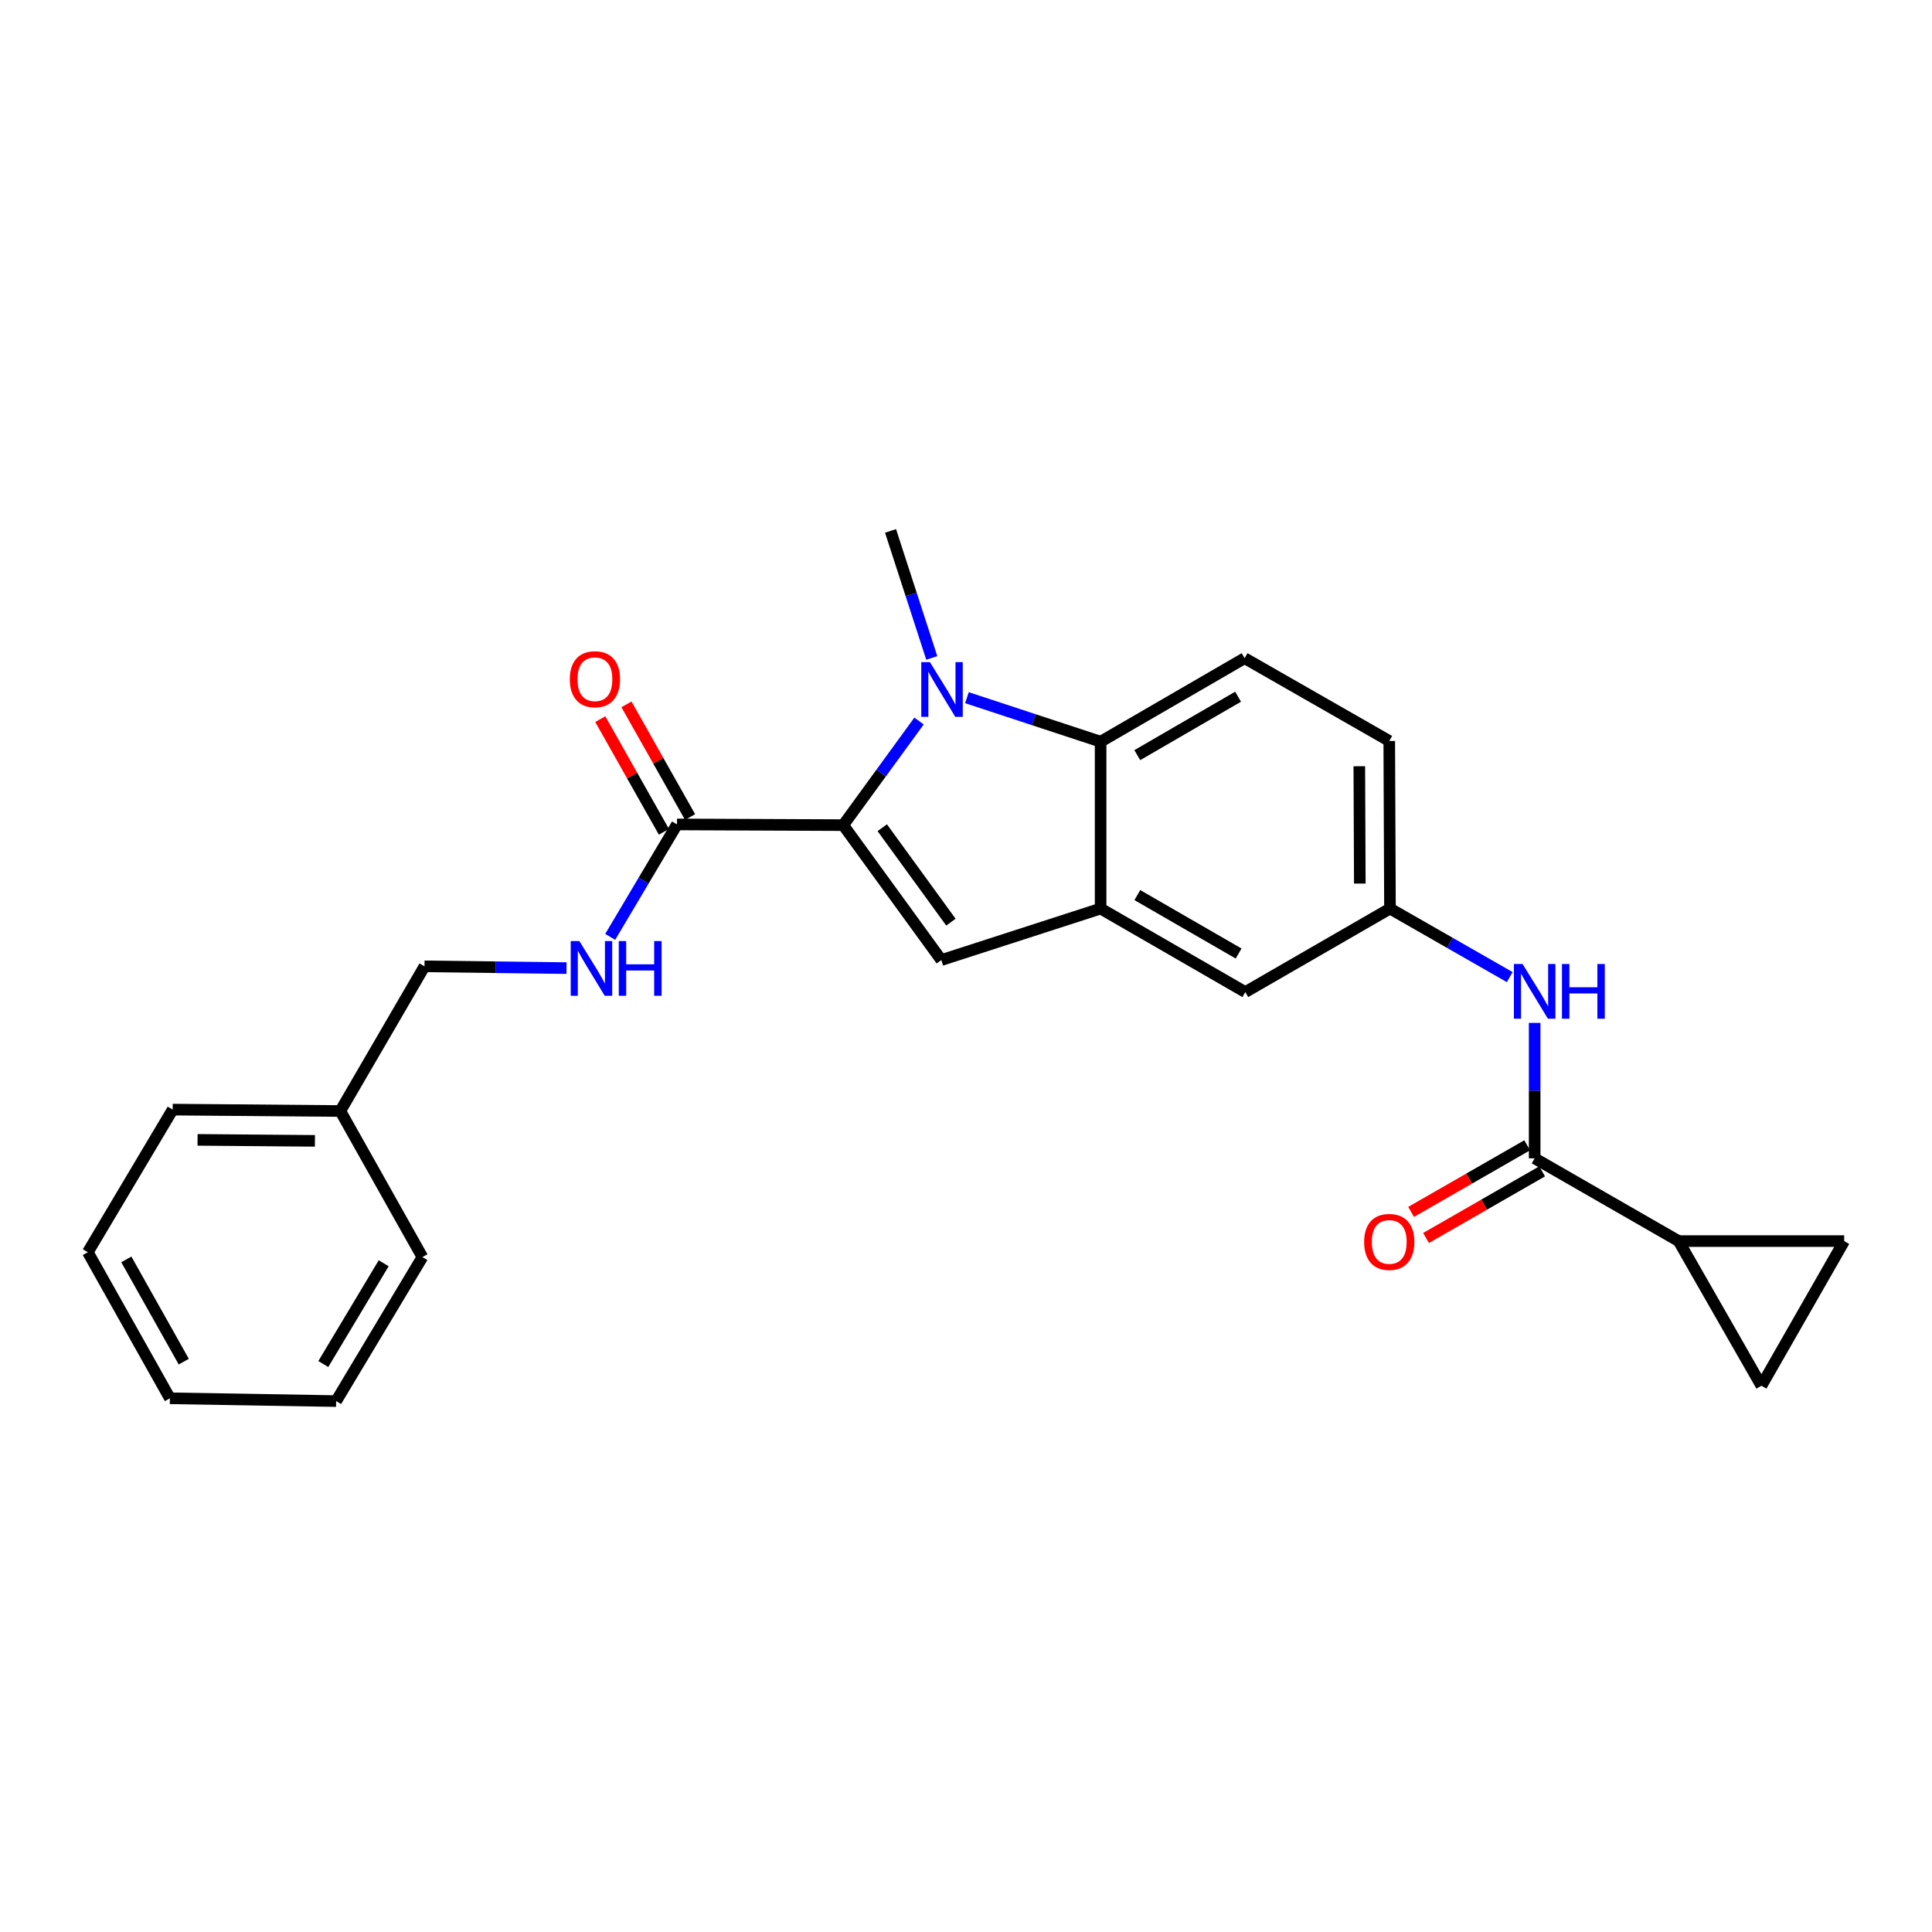 <?xml version='1.0' encoding='iso-8859-1'?>
<svg version='1.1' baseProfile='full'
              xmlns='http://www.w3.org/2000/svg'
                      xmlns:rdkit='http://www.rdkit.org/xml'
                      xmlns:xlink='http://www.w3.org/1999/xlink'
                  xml:space='preserve'
width='1000px' height='1000px' viewBox='0 0 1000 1000'>
<!-- END OF HEADER -->
<rect style='opacity:1.0;fill:#FFFFFF;stroke:none' width='1000' height='1000' x='0' y='0'> </rect>
<path class='bond-0' d='M 436.451,427.084 L 456.07,400.144' style='fill:none;fill-rule:evenodd;stroke:#000000;stroke-width:6px;stroke-linecap:butt;stroke-linejoin:miter;stroke-opacity:1' />
<path class='bond-0' d='M 456.07,400.144 L 475.689,373.204' style='fill:none;fill-rule:evenodd;stroke:#0000FF;stroke-width:6px;stroke-linecap:butt;stroke-linejoin:miter;stroke-opacity:1' />
<path class='bond-1' d='M 436.451,427.084 L 487.228,496.932' style='fill:none;fill-rule:evenodd;stroke:#000000;stroke-width:6px;stroke-linecap:butt;stroke-linejoin:miter;stroke-opacity:1' />
<path class='bond-1' d='M 456.649,428.415 L 492.193,477.309' style='fill:none;fill-rule:evenodd;stroke:#000000;stroke-width:6px;stroke-linecap:butt;stroke-linejoin:miter;stroke-opacity:1' />
<path class='bond-5' d='M 436.451,427.084 L 350.409,426.721' style='fill:none;fill-rule:evenodd;stroke:#000000;stroke-width:6px;stroke-linecap:butt;stroke-linejoin:miter;stroke-opacity:1' />
<path class='bond-2' d='M 500.483,361.119 L 535.079,372.507' style='fill:none;fill-rule:evenodd;stroke:#0000FF;stroke-width:6px;stroke-linecap:butt;stroke-linejoin:miter;stroke-opacity:1' />
<path class='bond-2' d='M 535.079,372.507 L 569.675,383.894' style='fill:none;fill-rule:evenodd;stroke:#000000;stroke-width:6px;stroke-linecap:butt;stroke-linejoin:miter;stroke-opacity:1' />
<path class='bond-17' d='M 482.286,340.555 L 471.613,307.676' style='fill:none;fill-rule:evenodd;stroke:#0000FF;stroke-width:6px;stroke-linecap:butt;stroke-linejoin:miter;stroke-opacity:1' />
<path class='bond-17' d='M 471.613,307.676 L 460.941,274.797' style='fill:none;fill-rule:evenodd;stroke:#000000;stroke-width:6px;stroke-linecap:butt;stroke-linejoin:miter;stroke-opacity:1' />
<path class='bond-3' d='M 487.228,496.932 L 569.675,470.282' style='fill:none;fill-rule:evenodd;stroke:#000000;stroke-width:6px;stroke-linecap:butt;stroke-linejoin:miter;stroke-opacity:1' />
<path class='bond-11' d='M 569.675,383.894 L 644.207,340.679' style='fill:none;fill-rule:evenodd;stroke:#000000;stroke-width:6px;stroke-linecap:butt;stroke-linejoin:miter;stroke-opacity:1' />
<path class='bond-11' d='M 588.657,390.868 L 640.83,360.617' style='fill:none;fill-rule:evenodd;stroke:#000000;stroke-width:6px;stroke-linecap:butt;stroke-linejoin:miter;stroke-opacity:1' />
<path class='bond-25' d='M 569.675,383.894 L 569.675,470.282' style='fill:none;fill-rule:evenodd;stroke:#000000;stroke-width:6px;stroke-linecap:butt;stroke-linejoin:miter;stroke-opacity:1' />
<path class='bond-12' d='M 569.675,470.282 L 644.562,513.498' style='fill:none;fill-rule:evenodd;stroke:#000000;stroke-width:6px;stroke-linecap:butt;stroke-linejoin:miter;stroke-opacity:1' />
<path class='bond-12' d='M 588.683,463.292 L 641.103,493.543' style='fill:none;fill-rule:evenodd;stroke:#000000;stroke-width:6px;stroke-linecap:butt;stroke-linejoin:miter;stroke-opacity:1' />
<path class='bond-4' d='M 794.334,599.549 L 794.334,564.498' style='fill:none;fill-rule:evenodd;stroke:#000000;stroke-width:6px;stroke-linecap:butt;stroke-linejoin:miter;stroke-opacity:1' />
<path class='bond-4' d='M 794.334,564.498 L 794.334,529.447' style='fill:none;fill-rule:evenodd;stroke:#0000FF;stroke-width:6px;stroke-linecap:butt;stroke-linejoin:miter;stroke-opacity:1' />
<path class='bond-6' d='M 794.334,599.549 L 868.866,642.384' style='fill:none;fill-rule:evenodd;stroke:#000000;stroke-width:6px;stroke-linecap:butt;stroke-linejoin:miter;stroke-opacity:1' />
<path class='bond-14' d='M 790.463,592.803 L 760.419,610.045' style='fill:none;fill-rule:evenodd;stroke:#000000;stroke-width:6px;stroke-linecap:butt;stroke-linejoin:miter;stroke-opacity:1' />
<path class='bond-14' d='M 760.419,610.045 L 730.375,627.288' style='fill:none;fill-rule:evenodd;stroke:#FF0000;stroke-width:6px;stroke-linecap:butt;stroke-linejoin:miter;stroke-opacity:1' />
<path class='bond-14' d='M 798.205,606.294 L 768.161,623.536' style='fill:none;fill-rule:evenodd;stroke:#000000;stroke-width:6px;stroke-linecap:butt;stroke-linejoin:miter;stroke-opacity:1' />
<path class='bond-14' d='M 768.161,623.536 L 738.117,640.778' style='fill:none;fill-rule:evenodd;stroke:#FF0000;stroke-width:6px;stroke-linecap:butt;stroke-linejoin:miter;stroke-opacity:1' />
<path class='bond-10' d='M 350.409,426.721 L 333.123,455.823' style='fill:none;fill-rule:evenodd;stroke:#000000;stroke-width:6px;stroke-linecap:butt;stroke-linejoin:miter;stroke-opacity:1' />
<path class='bond-10' d='M 333.123,455.823 L 315.837,484.926' style='fill:none;fill-rule:evenodd;stroke:#0000FF;stroke-width:6px;stroke-linecap:butt;stroke-linejoin:miter;stroke-opacity:1' />
<path class='bond-15' d='M 357.181,422.897 L 340.717,393.737' style='fill:none;fill-rule:evenodd;stroke:#000000;stroke-width:6px;stroke-linecap:butt;stroke-linejoin:miter;stroke-opacity:1' />
<path class='bond-15' d='M 340.717,393.737 L 324.253,364.577' style='fill:none;fill-rule:evenodd;stroke:#FF0000;stroke-width:6px;stroke-linecap:butt;stroke-linejoin:miter;stroke-opacity:1' />
<path class='bond-15' d='M 343.637,430.545 L 327.173,401.385' style='fill:none;fill-rule:evenodd;stroke:#000000;stroke-width:6px;stroke-linecap:butt;stroke-linejoin:miter;stroke-opacity:1' />
<path class='bond-15' d='M 327.173,401.385 L 310.709,372.224' style='fill:none;fill-rule:evenodd;stroke:#FF0000;stroke-width:6px;stroke-linecap:butt;stroke-linejoin:miter;stroke-opacity:1' />
<path class='bond-8' d='M 868.866,642.384 L 911.71,717.27' style='fill:none;fill-rule:evenodd;stroke:#000000;stroke-width:6px;stroke-linecap:butt;stroke-linejoin:miter;stroke-opacity:1' />
<path class='bond-9' d='M 868.866,642.384 L 954.545,642.384' style='fill:none;fill-rule:evenodd;stroke:#000000;stroke-width:6px;stroke-linecap:butt;stroke-linejoin:miter;stroke-opacity:1' />
<path class='bond-7' d='M 781.437,505.748 L 750.443,488.015' style='fill:none;fill-rule:evenodd;stroke:#0000FF;stroke-width:6px;stroke-linecap:butt;stroke-linejoin:miter;stroke-opacity:1' />
<path class='bond-7' d='M 750.443,488.015 L 719.448,470.282' style='fill:none;fill-rule:evenodd;stroke:#000000;stroke-width:6px;stroke-linecap:butt;stroke-linejoin:miter;stroke-opacity:1' />
<path class='bond-28' d='M 911.71,717.27 L 954.545,642.384' style='fill:none;fill-rule:evenodd;stroke:#000000;stroke-width:6px;stroke-linecap:butt;stroke-linejoin:miter;stroke-opacity:1' />
<path class='bond-18' d='M 293.238,501.092 L 256.478,500.632' style='fill:none;fill-rule:evenodd;stroke:#0000FF;stroke-width:6px;stroke-linecap:butt;stroke-linejoin:miter;stroke-opacity:1' />
<path class='bond-18' d='M 256.478,500.632 L 219.717,500.173' style='fill:none;fill-rule:evenodd;stroke:#000000;stroke-width:6px;stroke-linecap:butt;stroke-linejoin:miter;stroke-opacity:1' />
<path class='bond-16' d='M 644.207,340.679 L 719.076,383.523' style='fill:none;fill-rule:evenodd;stroke:#000000;stroke-width:6px;stroke-linecap:butt;stroke-linejoin:miter;stroke-opacity:1' />
<path class='bond-13' d='M 644.562,513.498 L 719.448,470.282' style='fill:none;fill-rule:evenodd;stroke:#000000;stroke-width:6px;stroke-linecap:butt;stroke-linejoin:miter;stroke-opacity:1' />
<path class='bond-26' d='M 719.448,470.282 L 719.076,383.523' style='fill:none;fill-rule:evenodd;stroke:#000000;stroke-width:6px;stroke-linecap:butt;stroke-linejoin:miter;stroke-opacity:1' />
<path class='bond-26' d='M 703.838,457.335 L 703.578,396.603' style='fill:none;fill-rule:evenodd;stroke:#000000;stroke-width:6px;stroke-linecap:butt;stroke-linejoin:miter;stroke-opacity:1' />
<path class='bond-19' d='M 219.717,500.173 L 176.147,575.059' style='fill:none;fill-rule:evenodd;stroke:#000000;stroke-width:6px;stroke-linecap:butt;stroke-linejoin:miter;stroke-opacity:1' />
<path class='bond-20' d='M 176.147,575.059 L 89.37,574.333' style='fill:none;fill-rule:evenodd;stroke:#000000;stroke-width:6px;stroke-linecap:butt;stroke-linejoin:miter;stroke-opacity:1' />
<path class='bond-20' d='M 163,590.504 L 102.256,589.996' style='fill:none;fill-rule:evenodd;stroke:#000000;stroke-width:6px;stroke-linecap:butt;stroke-linejoin:miter;stroke-opacity:1' />
<path class='bond-21' d='M 176.147,575.059 L 218.637,650.671' style='fill:none;fill-rule:evenodd;stroke:#000000;stroke-width:6px;stroke-linecap:butt;stroke-linejoin:miter;stroke-opacity:1' />
<path class='bond-22' d='M 89.37,574.333 L 45.455,648.139' style='fill:none;fill-rule:evenodd;stroke:#000000;stroke-width:6px;stroke-linecap:butt;stroke-linejoin:miter;stroke-opacity:1' />
<path class='bond-23' d='M 218.637,650.671 L 173.986,725.203' style='fill:none;fill-rule:evenodd;stroke:#000000;stroke-width:6px;stroke-linecap:butt;stroke-linejoin:miter;stroke-opacity:1' />
<path class='bond-23' d='M 198.596,653.857 L 167.341,706.03' style='fill:none;fill-rule:evenodd;stroke:#000000;stroke-width:6px;stroke-linecap:butt;stroke-linejoin:miter;stroke-opacity:1' />
<path class='bond-24' d='M 45.455,648.139 L 87.936,723.751' style='fill:none;fill-rule:evenodd;stroke:#000000;stroke-width:6px;stroke-linecap:butt;stroke-linejoin:miter;stroke-opacity:1' />
<path class='bond-24' d='M 65.388,651.862 L 95.124,704.791' style='fill:none;fill-rule:evenodd;stroke:#000000;stroke-width:6px;stroke-linecap:butt;stroke-linejoin:miter;stroke-opacity:1' />
<path class='bond-27' d='M 173.986,725.203 L 87.936,723.751' style='fill:none;fill-rule:evenodd;stroke:#000000;stroke-width:6px;stroke-linecap:butt;stroke-linejoin:miter;stroke-opacity:1' />
<path  class='atom-1' d='M 481.322 342.713
L 490.602 357.713
Q 491.522 359.193, 493.002 361.873
Q 494.482 364.553, 494.562 364.713
L 494.562 342.713
L 498.322 342.713
L 498.322 371.033
L 494.442 371.033
L 484.482 354.633
Q 483.322 352.713, 482.082 350.513
Q 480.882 348.313, 480.522 347.633
L 480.522 371.033
L 476.842 371.033
L 476.842 342.713
L 481.322 342.713
' fill='#0000FF'/>
<path  class='atom-8' d='M 788.074 498.966
L 797.354 513.966
Q 798.274 515.446, 799.754 518.126
Q 801.234 520.806, 801.314 520.966
L 801.314 498.966
L 805.074 498.966
L 805.074 527.286
L 801.194 527.286
L 791.234 510.886
Q 790.074 508.966, 788.834 506.766
Q 787.634 504.566, 787.274 503.886
L 787.274 527.286
L 783.594 527.286
L 783.594 498.966
L 788.074 498.966
' fill='#0000FF'/>
<path  class='atom-8' d='M 808.474 498.966
L 812.314 498.966
L 812.314 511.006
L 826.794 511.006
L 826.794 498.966
L 830.634 498.966
L 830.634 527.286
L 826.794 527.286
L 826.794 514.206
L 812.314 514.206
L 812.314 527.286
L 808.474 527.286
L 808.474 498.966
' fill='#0000FF'/>
<path  class='atom-11' d='M 299.879 487.093
L 309.159 502.093
Q 310.079 503.573, 311.559 506.253
Q 313.039 508.933, 313.119 509.093
L 313.119 487.093
L 316.879 487.093
L 316.879 515.413
L 312.999 515.413
L 303.039 499.013
Q 301.879 497.093, 300.639 494.893
Q 299.439 492.693, 299.079 492.013
L 299.079 515.413
L 295.399 515.413
L 295.399 487.093
L 299.879 487.093
' fill='#0000FF'/>
<path  class='atom-11' d='M 320.279 487.093
L 324.119 487.093
L 324.119 499.133
L 338.599 499.133
L 338.599 487.093
L 342.439 487.093
L 342.439 515.413
L 338.599 515.413
L 338.599 502.333
L 324.119 502.333
L 324.119 515.413
L 320.279 515.413
L 320.279 487.093
' fill='#0000FF'/>
<path  class='atom-15' d='M 706.076 642.818
Q 706.076 636.018, 709.436 632.218
Q 712.796 628.418, 719.076 628.418
Q 725.356 628.418, 728.716 632.218
Q 732.076 636.018, 732.076 642.818
Q 732.076 649.698, 728.676 653.618
Q 725.276 657.498, 719.076 657.498
Q 712.836 657.498, 709.436 653.618
Q 706.076 649.738, 706.076 642.818
M 719.076 654.298
Q 723.396 654.298, 725.716 651.418
Q 728.076 648.498, 728.076 642.818
Q 728.076 637.258, 725.716 634.458
Q 723.396 631.618, 719.076 631.618
Q 714.756 631.618, 712.396 634.418
Q 710.076 637.218, 710.076 642.818
Q 710.076 648.538, 712.396 651.418
Q 714.756 654.298, 719.076 654.298
' fill='#FF0000'/>
<path  class='atom-16' d='M 294.928 351.561
Q 294.928 344.761, 298.288 340.961
Q 301.648 337.161, 307.928 337.161
Q 314.208 337.161, 317.568 340.961
Q 320.928 344.761, 320.928 351.561
Q 320.928 358.441, 317.528 362.361
Q 314.128 366.241, 307.928 366.241
Q 301.688 366.241, 298.288 362.361
Q 294.928 358.481, 294.928 351.561
M 307.928 363.041
Q 312.248 363.041, 314.568 360.161
Q 316.928 357.241, 316.928 351.561
Q 316.928 346.001, 314.568 343.201
Q 312.248 340.361, 307.928 340.361
Q 303.608 340.361, 301.248 343.161
Q 298.928 345.961, 298.928 351.561
Q 298.928 357.281, 301.248 360.161
Q 303.608 363.041, 307.928 363.041
' fill='#FF0000'/>
</svg>
